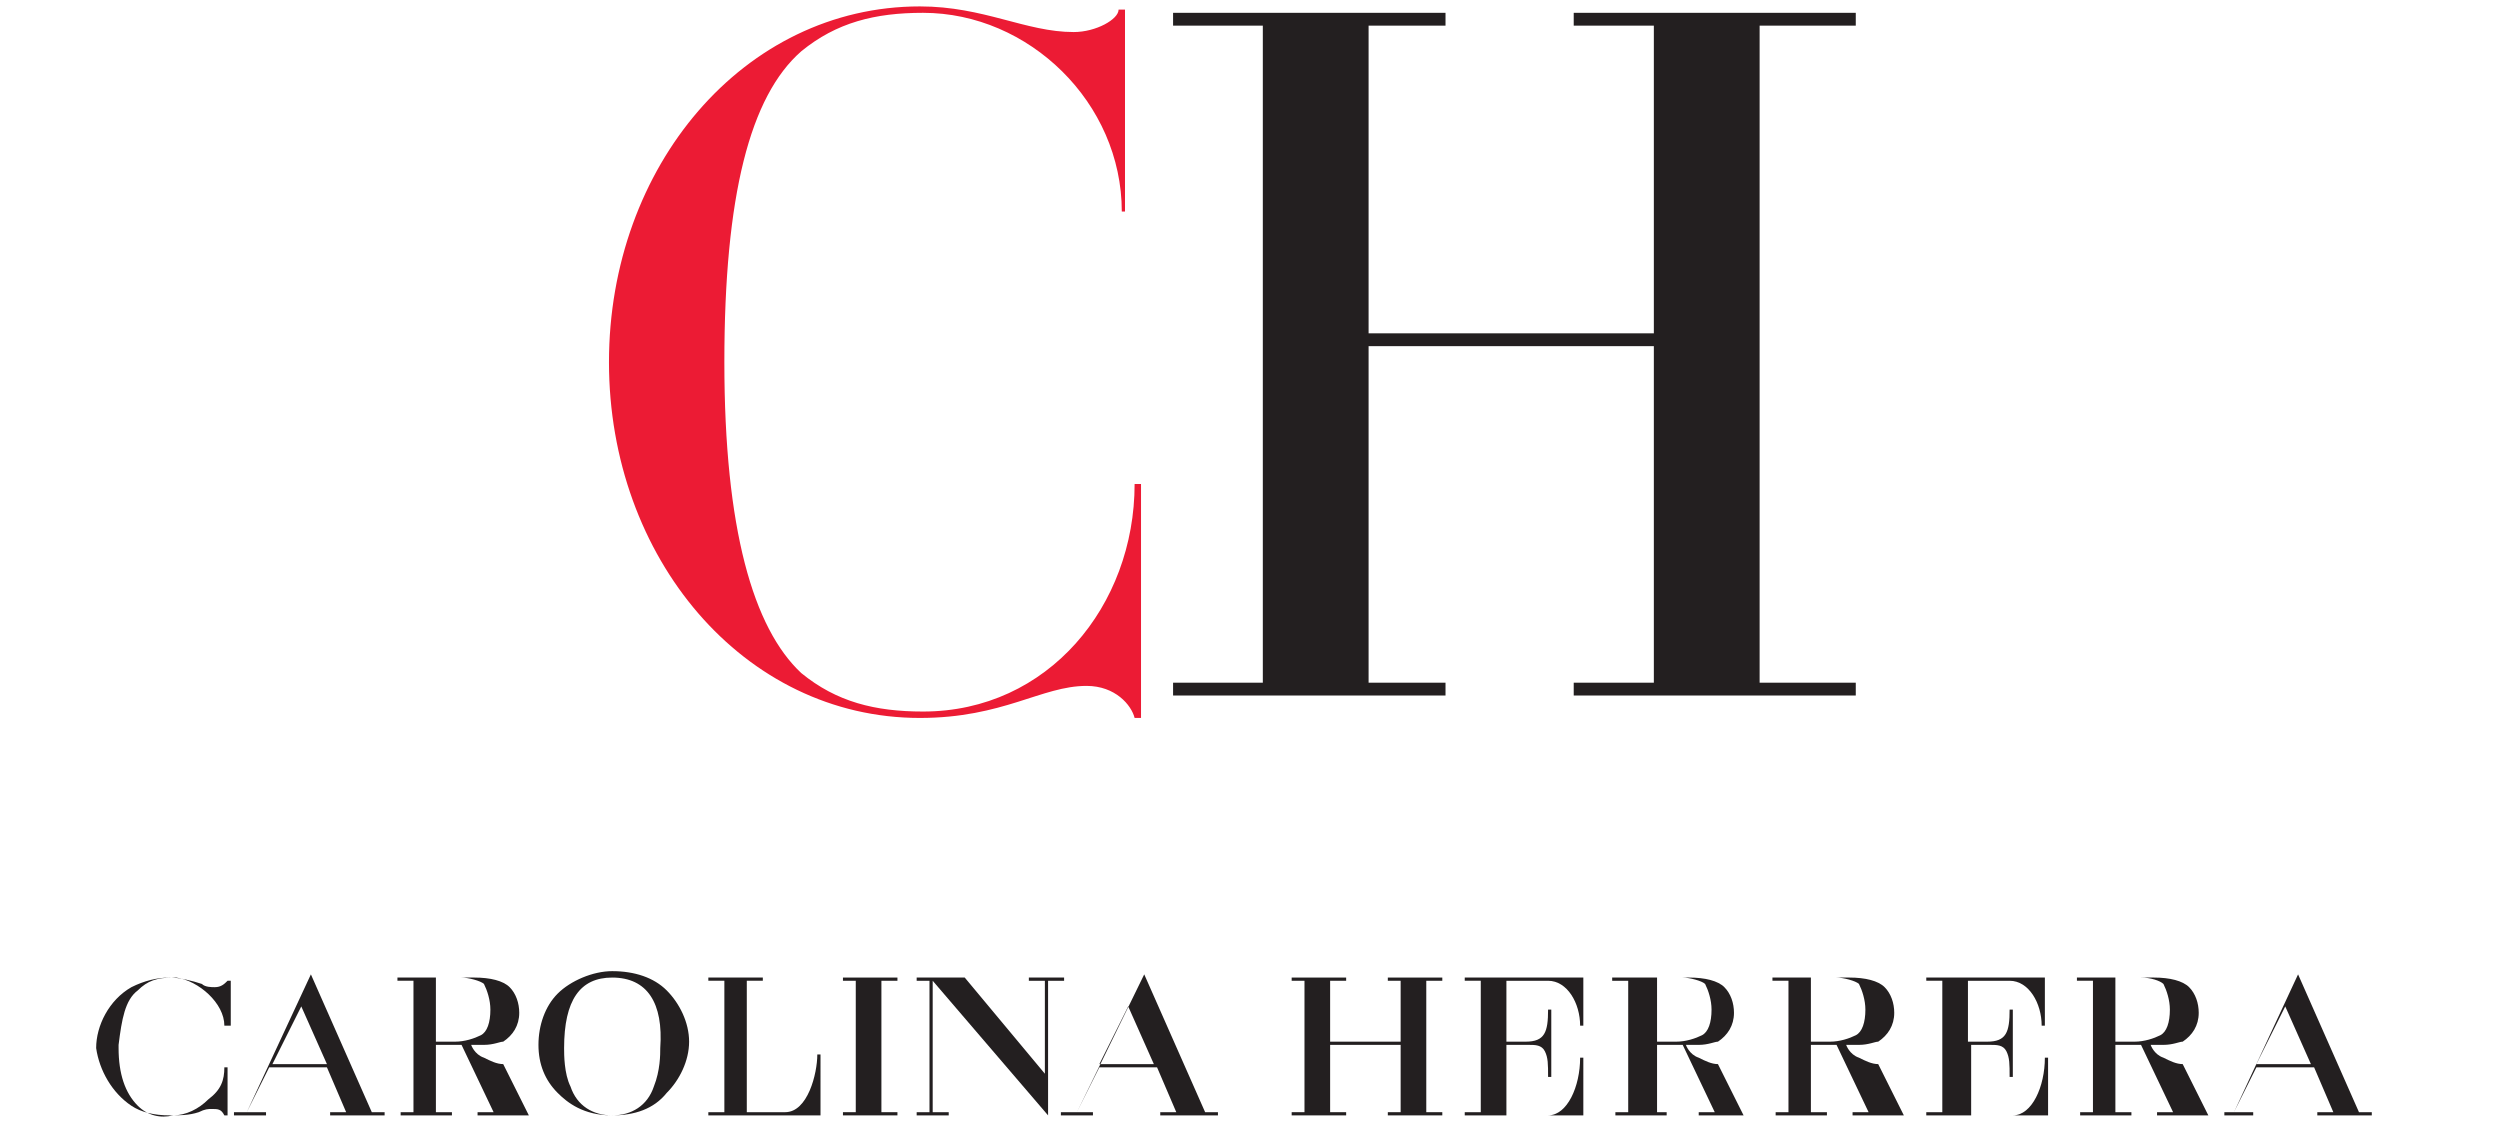 <?xml version="1.0" encoding="utf-8"?>
<!-- Generator: Adobe Illustrator 21.0.0, SVG Export Plug-In . SVG Version: 6.00 Build 0)  -->
<svg version="1.1" id="Calque_1" xmlns="http://www.w3.org/2000/svg" xmlns:xlink="http://www.w3.org/1999/xlink" x="0px" y="0px"
	 viewBox="0 0 78 35" style="enable-background:new 0 0 78 35;" xml:space="preserve">
<style type="text/css">
	.st0{fill:#EC1B34;}
	.st1{fill:#231F20;}
</style>
<title>F2A7CB6E-5AA8-486A-B3F9-101E381DD604</title>
<desc>Created with sketchtool.</desc>
<g>
	<g>
		<path class="st0" d="M35.4,22.4c-0.1-0.4-0.6-1-1.5-1c-1.4,0-2.6,1-5.2,1c-5.5,0-9.7-5-9.7-11.1c0-6.1,4.2-11.1,9.7-11.1
			C30.7,0.2,32,1,33.5,1c0.7,0,1.4-0.4,1.4-0.7h0.2v6.3H35c0-3.4-2.9-6.2-6.2-6.2c-1.5,0-2.7,0.3-3.8,1.2c-1.6,1.4-2.4,4.5-2.4,9.7
			c0,5.2,0.9,8.3,2.4,9.7c1.1,0.9,2.3,1.2,3.8,1.2c3.9,0,6.6-3.3,6.6-7.1h0.2v7.3H35.4z"/>
	</g>
	<polygon class="st1" points="49.1,0.4 49.1,0.8 51.6,0.8 51.6,10.4 42.7,10.4 42.7,0.8 45.1,0.8 45.1,0.4 36.6,0.4 36.6,0.8 
		39.4,0.8 39.4,21.3 36.6,21.3 36.6,21.7 45.1,21.7 45.1,21.3 42.7,21.3 42.7,10.8 51.6,10.8 51.6,21.3 49.1,21.3 49.1,21.7 
		57.9,21.7 57.9,21.3 54.9,21.3 54.9,0.8 57.9,0.8 57.9,0.4 	"/>
	<g>
		<path class="st1" d="M13.5,32.5h0.7c0.3,0,0.6-0.1,0.8-0.2c0.2-0.1,0.3-0.4,0.3-0.8c0-0.3-0.1-0.6-0.2-0.8
			c-0.1-0.1-0.5-0.2-0.7-0.2h-0.8V32.5z M16.7,34.8h-1.8v-0.1h0.5l-1-2.1h-0.8v2.1h0.5v0.1h-1.6v-0.1h0.4v-4.1h-0.5v-0.1h2.4
			c0.5,0,0.9,0.1,1.1,0.3c0.2,0.2,0.3,0.5,0.3,0.8c0,0.4-0.2,0.7-0.5,0.9c-0.1,0-0.3,0.1-0.6,0.1c-0.1,0-0.4,0-0.4,0
			c0,0,0.1,0.3,0.4,0.4c0.2,0.1,0.4,0.2,0.6,0.2h0l0.8,1.6L16.7,34.8L16.7,34.8z"/>
	</g>
	<path class="st1" d="M9.4,31.4l0.8,1.8H8.5L9.4,31.4z M7.7,34.7H7.3v0.1h1v-0.1H7.7l0.7-1.4h1.8l0.6,1.4h-0.5v0.1h1.7v-0.1h-0.4
		l-1.9-4.3L7.7,34.7z"/>
	<path class="st1" d="M35.2,31.4l0.8,1.8h-1.7L35.2,31.4z M33.6,34.7h-0.5v0.1h1v-0.1H33.6l0.7-1.4h1.8l0.6,1.4h-0.5v0.1H38v-0.1
		h-0.4l-1.9-4.3L33.6,34.7z"/>
	<polygon class="st1" points="28.6,30.5 28.6,30.6 29,30.6 29,34.7 28.6,34.7 28.6,34.8 29.6,34.8 29.6,34.7 29.1,34.7 29.1,30.6 
		32.7,34.8 32.7,30.6 33.2,30.6 33.2,30.5 32.1,30.5 32.1,30.6 32.6,30.6 32.6,33.5 30.1,30.5 30.1,30.5 	"/>
	<polygon class="st1" points="26.3,30.5 26.3,30.6 26.7,30.6 26.7,34.7 26.3,34.7 26.3,34.8 28,34.8 28,34.7 27.5,34.7 27.5,30.6 
		28,30.6 28,30.5 	"/>
	<g>
		<path class="st1" d="M19.1,30.5L19.1,30.5c-1,0-1.5,0.7-1.5,2.2c0,0.2,0,0.8,0.2,1.2c0.2,0.6,0.7,0.9,1.3,0.9
			c0.6,0,1.1-0.3,1.3-0.9c0.2-0.5,0.2-1,0.2-1.2C20.7,31.3,20.2,30.5,19.1,30.5 M19.1,34.8c-0.9,0-1.4-0.4-1.7-0.7
			c-0.4-0.4-0.6-0.9-0.6-1.5c0-0.6,0.2-1.2,0.6-1.6c0.4-0.4,1.1-0.7,1.7-0.7c0,0,0,0,0,0c0.7,0,1.3,0.2,1.7,0.6
			c0.4,0.4,0.7,1,0.7,1.6c0,0.6-0.3,1.2-0.7,1.6C20.4,34.6,19.8,34.8,19.1,34.8"/>
		<path class="st1" d="M25.7,34.8h-3.6v-0.1h0.5v-4.1h-0.5v-0.1h1.7v0.1h-0.5v4.1h1.2c0.7,0,1-1.2,1-1.8l0,0h0.1V34.8z"/>
	</g>
	<polygon class="st1" points="43.3,30.5 43.3,30.6 43.7,30.6 43.7,32.5 41.5,32.5 41.5,30.6 42,30.6 42,30.5 40.3,30.5 40.3,30.6 
		40.7,30.6 40.7,34.7 40.3,34.7 40.3,34.8 42,34.8 42,34.7 41.5,34.7 41.5,32.6 43.7,32.6 43.7,34.7 43.3,34.7 43.3,34.8 45,34.8 
		45,34.7 44.5,34.7 44.5,30.6 45,30.6 45,30.5 	"/>
	<g>
		<path class="st1" d="M49.4,34.8h-3.7v-0.1h0.5v-4.1h-0.5v-0.1h3.7V32h-0.1v0c0-0.7-0.4-1.4-1-1.4H47v1.9h0.6c0.6,0,0.7-0.3,0.7-1
			v0h0.1v2.1h-0.1v0c0-0.4,0-0.6-0.1-0.8c-0.1-0.2-0.3-0.2-0.5-0.2H47v2.2h1.3c0.6,0,1-0.9,1-1.8l0,0h0.1V34.8z"/>
		<path class="st1" d="M51.6,32.5h0.7c0.3,0,0.6-0.1,0.8-0.2c0.2-0.1,0.3-0.4,0.3-0.8c0-0.3-0.1-0.6-0.2-0.8
			c-0.1-0.1-0.5-0.2-0.7-0.2h-0.8V32.5z M54.8,34.8H53v-0.1h0.5l-1-2.1h-0.8v2.1H52v0.1h-1.6v-0.1h0.4v-4.1h-0.5v-0.1h2.4
			c0.5,0,0.9,0.1,1.1,0.3c0.2,0.2,0.3,0.5,0.3,0.8c0,0.4-0.2,0.7-0.5,0.9c-0.1,0-0.3,0.1-0.6,0.1c-0.1,0-0.4,0-0.4,0
			c0,0,0.1,0.3,0.4,0.4c0.2,0.1,0.4,0.2,0.6,0.2h0l0.8,1.6L54.8,34.8L54.8,34.8z"/>
		<path class="st1" d="M56.4,32.5h0.7c0.3,0,0.6-0.1,0.8-0.2c0.2-0.1,0.3-0.4,0.3-0.8c0-0.3-0.1-0.6-0.2-0.8
			c-0.1-0.1-0.5-0.2-0.7-0.2h-0.8V32.5z M59.6,34.8h-1.8v-0.1h0.5l-1-2.1h-0.8v2.1h0.5v0.1h-1.6v-0.1h0.4v-4.1h-0.5v-0.1h2.4
			c0.5,0,0.9,0.1,1.1,0.3c0.2,0.2,0.3,0.5,0.3,0.8c0,0.4-0.2,0.7-0.5,0.9c-0.1,0-0.3,0.1-0.6,0.1c-0.1,0-0.4,0-0.4,0
			c0,0,0.1,0.3,0.4,0.4c0.2,0.1,0.4,0.2,0.6,0.2h0l0.8,1.6L59.6,34.8L59.6,34.8z"/>
		<path class="st1" d="M65.9,32.5h0.7c0.3,0,0.6-0.1,0.8-0.2c0.2-0.1,0.3-0.4,0.3-0.8c0-0.3-0.1-0.6-0.2-0.8
			c-0.1-0.1-0.4-0.2-0.7-0.2h-0.8V32.5z M69.1,34.8h-1.8v-0.1h0.5l-1-2.1h-0.8v2.1h0.5v0.1h-1.6v-0.1h0.4v-4.1h-0.5v-0.1h2.4
			c0.5,0,0.9,0.1,1.1,0.3c0.2,0.2,0.3,0.5,0.3,0.8c0,0.4-0.2,0.7-0.5,0.9c-0.1,0-0.3,0.1-0.6,0.1c-0.1,0-0.4,0-0.4,0
			c0,0,0.1,0.3,0.4,0.4c0.2,0.1,0.4,0.2,0.6,0.2h0l0.8,1.6L69.1,34.8L69.1,34.8z"/>
	</g>
	<path class="st1" d="M71.3,31.4l0.8,1.8h-1.7L71.3,31.4z M69.7,34.7h-0.3v0.1h0.9v-0.1H69.7l0.7-1.4h1.8l0.6,1.4h-0.5v0.1H74v-0.1
		h-0.4l-1.9-4.3L69.7,34.7z"/>
	<g>
		<path class="st1" d="M63.8,34.8h-3.7v-0.1h0.5v-4.1h-0.5v-0.1h3.7V32h-0.1v0c0-0.7-0.4-1.4-1-1.4h-1.3v1.9H62c0.6,0,0.7-0.3,0.7-1
			v0h0.1v2.1h-0.1v0c0-0.4,0-0.6-0.1-0.8c-0.1-0.2-0.3-0.2-0.5-0.2h-0.6v2.2h1.3c0.6,0,1-0.9,1-1.8l0,0h0.1V34.8z"/>
		<path class="st1" d="M5.3,34.8c-0.5,0-0.9-0.1-1.2-0.3c-0.6-0.4-1-1.1-1.1-1.8c0,0,0,0,0,0v0c0-0.7,0.4-1.5,1.1-1.9
			c0.4-0.2,0.8-0.3,1.2-0.3c0,0,0,0,0,0c0.3,0,0.7,0.1,1,0.2c0.1,0.1,0.3,0.1,0.4,0.1c0.2,0,0.3-0.1,0.4-0.2l0,0h0.1V32H7v0
			c0-0.7-0.8-1.4-1.5-1.5c0,0-0.1,0-0.1,0c-0.5,0-0.8,0.1-1.1,0.4c-0.4,0.3-0.5,0.9-0.6,1.7c0,0,0,0,0,0.1v0c0,0.8,0.2,1.4,0.6,1.8
			c0.3,0.3,0.7,0.4,1.1,0.3c0.4,0,0.8-0.2,1.1-0.5C6.9,34,7,33.7,7,33.3v0h0.1v1.5H7l0,0c-0.1-0.2-0.2-0.2-0.4-0.2
			c-0.1,0-0.2,0-0.4,0.1C5.9,34.8,5.6,34.8,5.3,34.8C5.3,34.8,5.3,34.8,5.3,34.8"/>
	</g>
</g>
</svg>
